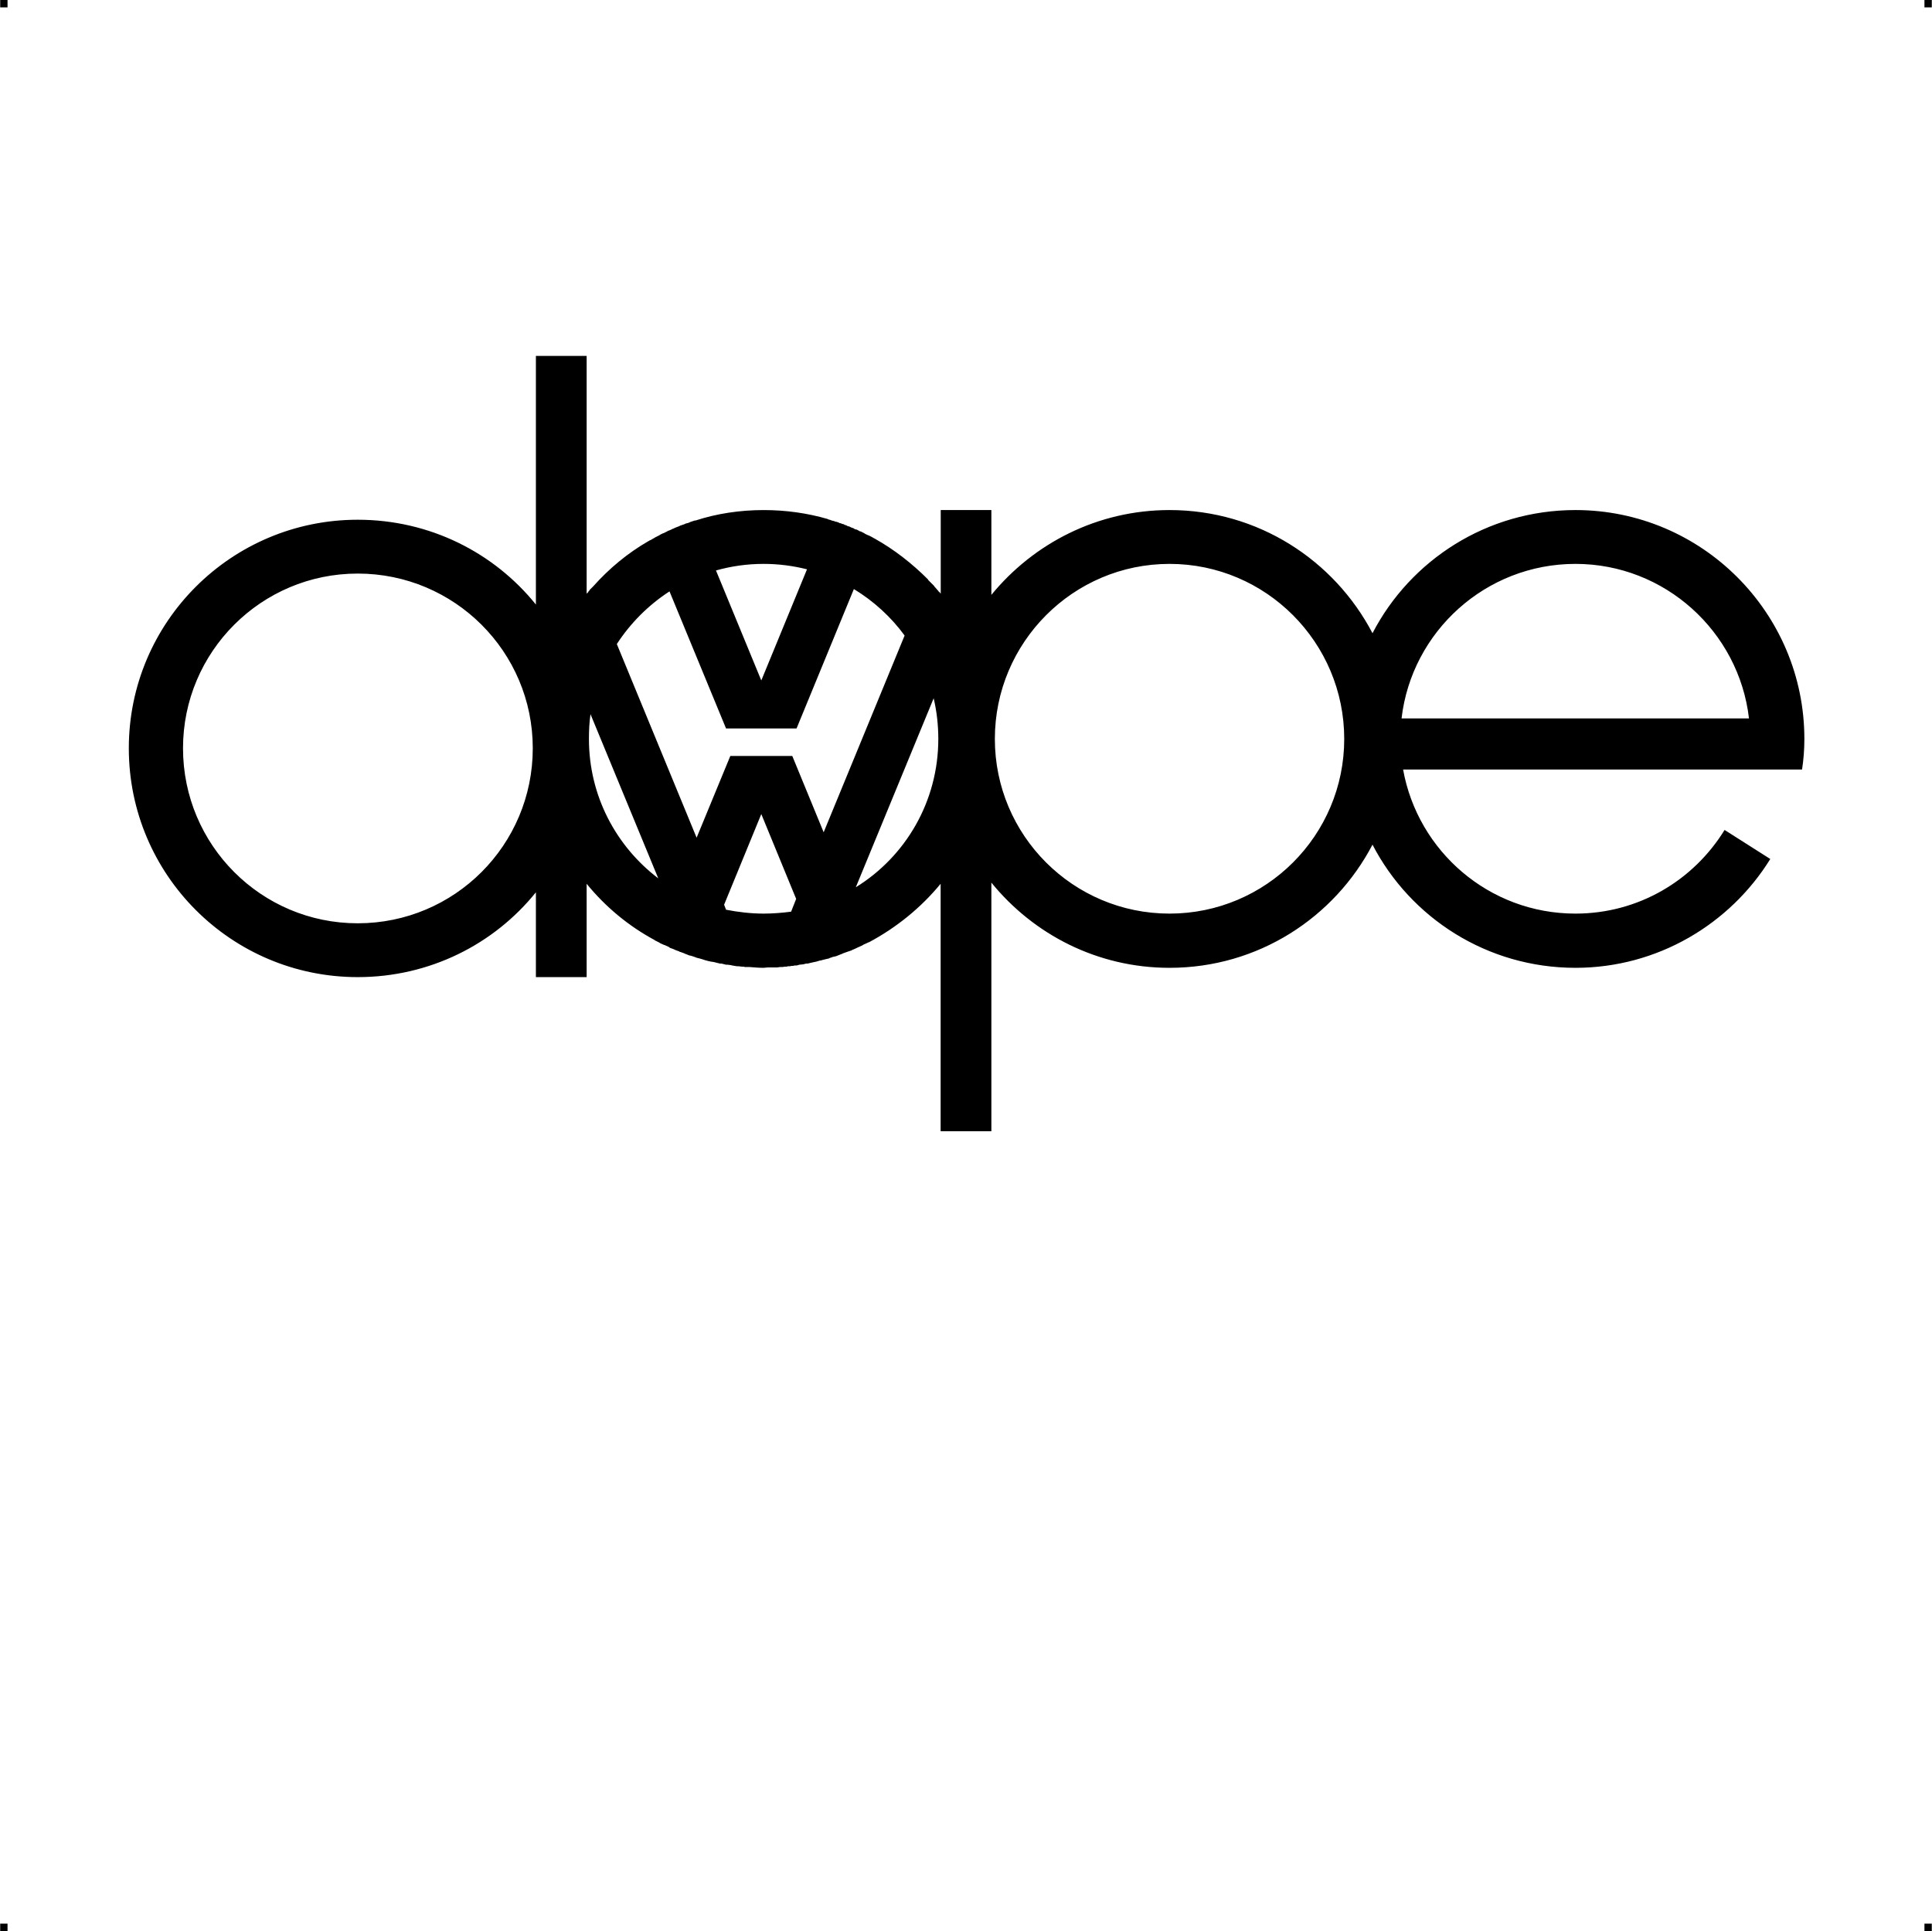 <?xml version="1.0" encoding="UTF-8"?> <!-- Creator: CorelDRAW X7 --> <?xml-stylesheet href="dope-vw.css" type="text/css"?> <svg xmlns="http://www.w3.org/2000/svg" xmlns:xlink="http://www.w3.org/1999/xlink" xml:space="preserve" width="4.994in" height="4.993in" version="1.1" style="shape-rendering:geometricPrecision; text-rendering:geometricPrecision; image-rendering:optimizeQuality; fill-rule:evenodd; clip-rule:evenodd" viewBox="0 0 4987 4987"> <g id="Layer_x0020_1">  <g id="_818922064"> <rect class="fil0" width="18.947" height="19.054"></rect> <rect class="fil0" x="4968" width="18.947" height="19.054"></rect> <rect class="fil0" y="4967" width="18.947" height="19.054"></rect> <rect class="fil0" x="4968" y="4967" width="18.947" height="19.054"></rect> </g> <path class="fil1" d="M2428 1317l131 0 0 219c109,-133 274,-219 460,-219 228,0 425,129 524,318 98,-189 296,-318 524,-318 326,0 591,265 591,591 0,27 -2,53 -6,79l-141 0 -889 0c38,211 222,372 445,372 163,0 305,-86 385,-216l118 75c-104,168 -291,281 -503,281 -228,0 -426,-129 -524,-318 -99,189 -296,318 -524,318 -186,0 -351,-86 -460,-220l0 642 -131 0 0 -639c-51,62 -114,113 -185,151l-1 0 -4 2 -9 4 -3 2 -11 5 -1 0 -1 1 -11 5 -1 0 0 0 -3 2 -9 3 -3 1 -11 4 -1 1 0 0 -1 0 -10 4 -5 2 -9 2 -5 2 -1 0 -4 2 -5 1 -4 1 -4 1 -4 1 -3 1 -1 0 -1 0 -10 3 -5 1 -9 2 -4 1 -4 1 -4 0 -4 1 -4 1 -10 1 -3 1 -4 1 -5 0 -4 1 -4 0 0 0 -4 1 -5 0 0 0 -4 1 -4 0 -7 1 -6 0 -7 1 -11 0 0 0 -4 0 0 0 -9 0 0 0 -11 1c-12,0 -24,-1 -36,-2l-4 0 0 0 -8 0 -4 -1 -4 0 -9 -1 -4 0 -12 -2 0 0 -4 -1 -8 -1 0 0 -4 0 -4 -1 0 0 -8 -2 0 0 -4 0 -4 -1 -4 -1 -4 -1 -4 -1 0 0 -7 -1 -9 -2 -3 -1 -1 0 -9 -3 -7 -2 -8 -2 -5 -2 -9 -3 -5 -1 -10 -4 0 0 -1 0 -1 -1 -11 -4 -2 0 0 -1 0 0 -11 -4 -2 -1 -2 -1 -11 -4 0 -1 0 0c-4,-2 -9,-4 -13,-6l0 0 -1 0 -11 -5 -1 -1 -2 -1 -10 -5 -1 -1 0 0c-67,-36 -127,-86 -175,-145l0 241 -131 0 0 -219c-108,134 -274,219 -460,219 -326,0 -591,-264 -591,-591 0,-326 265,-590 591,-590 186,0 352,85 460,219l0 -642 131 0 0 614 4 -4 1 -2 2 -2 1 -2 5 -5 2 -2 2 -2c41,-46 89,-86 143,-117l2 -1 1 -1 1 0 2 -1 2 -1 3 -2 2 -1 5 -3 2 -1 2 -1 2 -1 2 -1 5 -3 0 0 2 -1 2 -1 2 -1 1 0 2 -1 2 -1 2 -1 2 -1 2 -1 3 -2 2 0 1 -1 1 0 2 -1 4 -2 2 -1 1 0 2 -1 1 -1 1 0 2 -1 8 -3 2 -1 2 -1 9 -3 2 -1 1 0 1 -1 8 -2 2 -1 2 -1 3 -1 9 -3 2 0c55,-18 115,-27 176,-27 58,0 113,8 165,23l2 1 2 1 2 0 2 1 6 2 0 0 2 0 2 1 2 1 2 0 6 2 2 1 2 1 2 0 2 1 2 1 2 0 2 1 2 1 2 1 2 0 1 1 4 2 2 0 2 1 2 1 2 1 0 0 6 2 1 1 2 1 2 1 2 0 2 1 2 1 2 1 2 1 1 1 2 0 2 1 2 1 4 2 2 1 1 1 2 1 2 1 2 1 5 2 2 1 2 1 2 1 7 4 2 1c50,28 96,64 137,105l1 2 5 5 2 2 1 1 2 2 5 5 1 2 2 2 6 7 2 2 1 2 1 0 4 5 0 -216zm-1505 1067c-249,0 -451,-202 -451,-452 0,-249 202,-451 451,-451 250,0 452,202 452,451 0,250 -202,452 -452,452zm2695 -529l897 0c-26,-224 -217,-399 -448,-399 -232,0 -423,175 -449,399zm-1283 -214l-209 508 -81 -197 -160 0 -87 211 -206 -500c35,-54 82,-101 136,-136l146 354 182 0 148 -360c51,31 96,72 131,120zm-252 -171l-118 287 -117 -284c39,-11 80,-17 123,-17 39,0 76,5 112,14zm-559 374l175 424c-109,-83 -179,-213 -179,-360 0,-22 1,-43 4,-64zm350 505l-5 -13 96 -234 90 219 -13 33c-23,3 -47,5 -71,5 -33,0 -66,-4 -97,-10zm335 -58l201 -488c8,34 12,69 12,105 0,162 -85,304 -213,383zm810 -835c249,0 451,203 451,452 0,249 -202,451 -451,451 -249,0 -451,-202 -451,-451 0,-249 202,-452 451,-452z"></path> </g> </svg> 